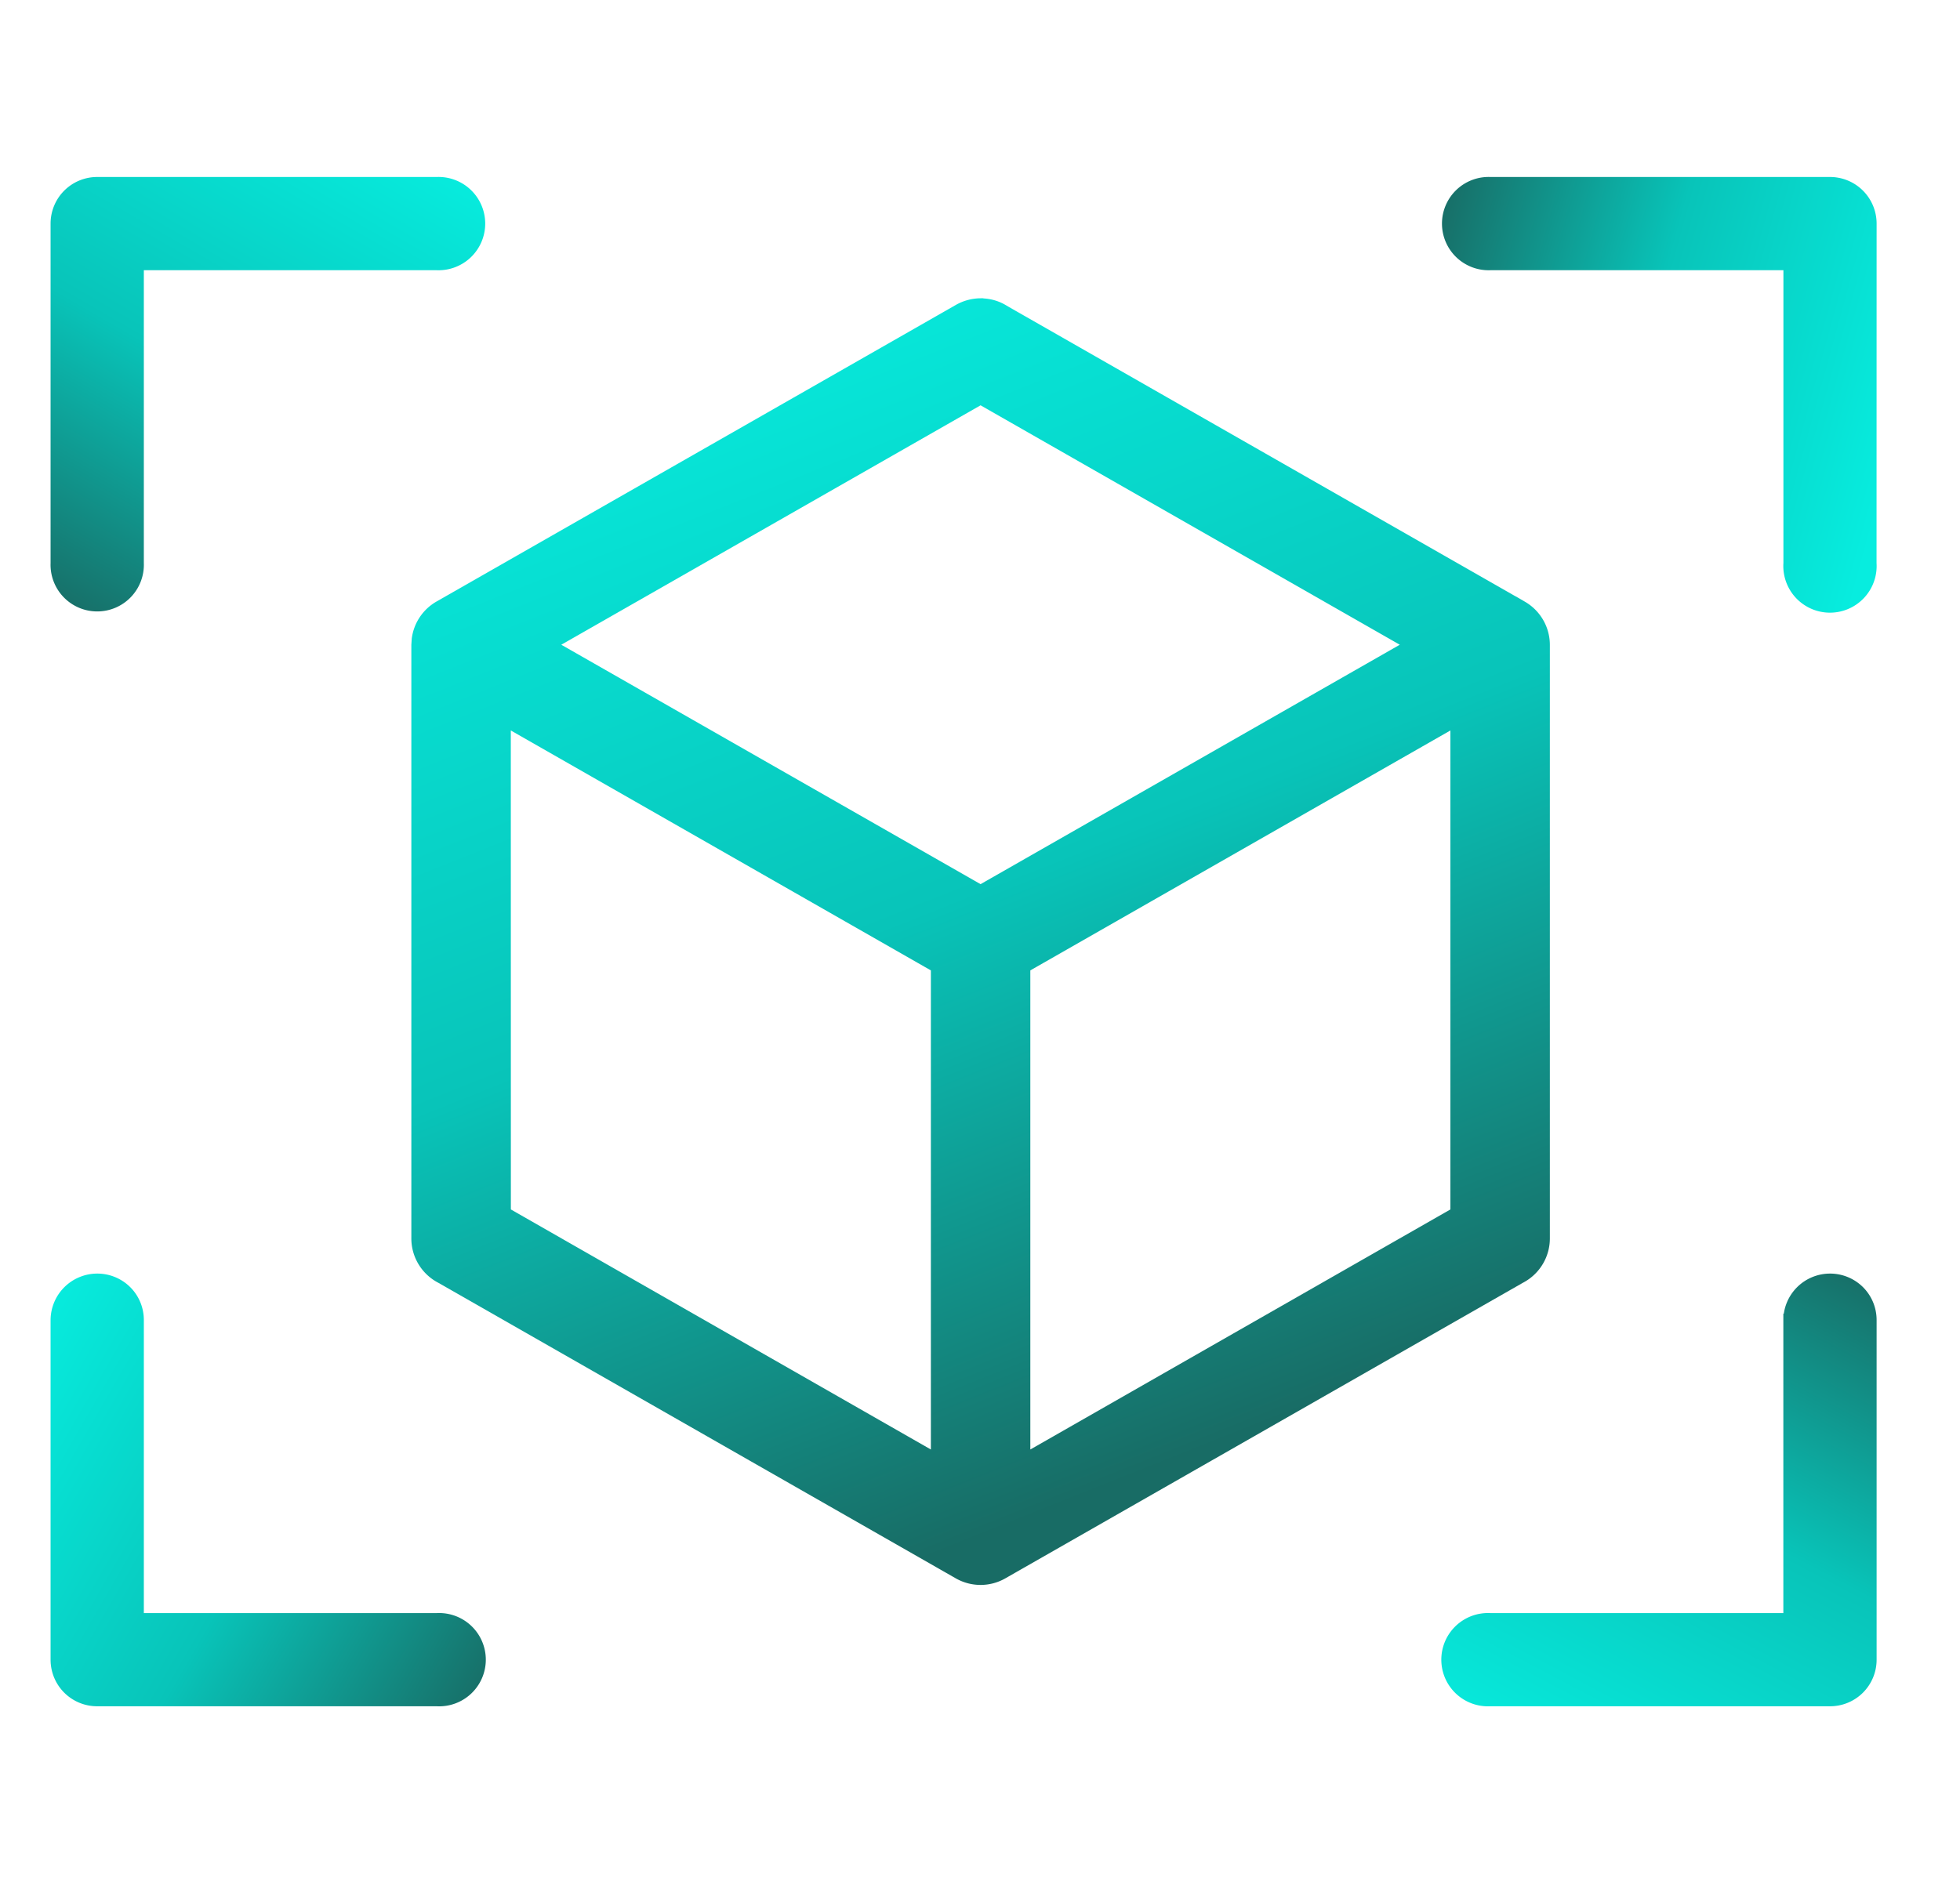 <svg xmlns="http://www.w3.org/2000/svg" fill="none" viewBox="0 0 31 30"><path fill="url(#a)" stroke="url(#b)" stroke-width=".2" d="M15.51 4.82c.12 0 .239.03.343.091v.001l8.216 4.694a.69.69 0 0 1 .344.596v9.39a.69.69 0 0 1-.343.597h-.001l-8.217 4.694a.69.69 0 0 1-.686 0L6.95 20.189h-.001a.69.69 0 0 1-.343-.596v-9.39l.006-.09a.69.69 0 0 1 .337-.507l8.217-4.694a.7.7 0 0 1 .343-.093ZM7.98 19.192l6.843 3.912v-7.81l-6.844-3.91zm8.216-3.898v7.81l6.844-3.912v-7.808zM8.676 10.2l6.833 3.903 6.832-3.903-6.832-3.903z"/><path fill="url(#c)" stroke="url(#d)" stroke-width=".2" d="M6.911 2.9a.638.638 0 1 1 0 1.275H2.175V8.91a.638.638 0 1 1-1.275 0V3.537a.637.637 0 0 1 .637-.637z"/><path fill="url(#e)" stroke="url(#f)" stroke-width=".2" d="M23.57 26.894a.638.638 0 1 1 0-1.274h4.736v-4.737a.639.639 0 0 1 1.088-.45c.12.119.187.281.187.45v5.374a.636.636 0 0 1-.637.637z"/><path fill="url(#g)" stroke="url(#h)" stroke-width=".2" d="M29.58 8.911a.638.638 0 1 1-1.273 0V4.175H23.57a.638.638 0 1 1 0-1.275h5.374a.637.637 0 0 1 .637.637z"/><path fill="url(#i)" stroke="url(#j)" stroke-width=".2" d="M.9 20.883a.639.639 0 0 1 1.088-.45c.12.119.187.281.187.45v4.737H6.91a.638.638 0 1 1 0 1.274H1.537a.636.636 0 0 1-.637-.637z"/><defs><linearGradient id="a" x1="15.869" x2="23.333" y1="2.486" y2="21.201" gradientUnits="userSpaceOnUse"><stop stop-color="#07eddf"/><stop offset=".527" stop-color="#08c4b9"/><stop offset="1" stop-color="#186c65"/></linearGradient><linearGradient id="b" x1="15.869" x2="23.333" y1="2.486" y2="21.201" gradientUnits="userSpaceOnUse"><stop stop-color="#07eddf"/><stop offset=".527" stop-color="#08c4b9"/><stop offset="1" stop-color="#186c65"/></linearGradient><linearGradient id="c" x1="7.986" x2="3.311" y1="3" y2="11.094" gradientUnits="userSpaceOnUse"><stop stop-color="#07eddf"/><stop offset=".527" stop-color="#08c4b9"/><stop offset="1" stop-color="#186c65"/></linearGradient><linearGradient id="d" x1="7.986" x2="3.311" y1="3" y2="11.094" gradientUnits="userSpaceOnUse"><stop stop-color="#07eddf"/><stop offset=".527" stop-color="#08c4b9"/><stop offset="1" stop-color="#186c65"/></linearGradient><linearGradient id="e" x1="22.495" x2="27.002" y1="27.332" y2="18.76" gradientUnits="userSpaceOnUse"><stop stop-color="#07eddf"/><stop offset=".527" stop-color="#08c4b9"/><stop offset="1" stop-color="#186c65"/></linearGradient><linearGradient id="f" x1="22.495" x2="27.002" y1="27.332" y2="18.76" gradientUnits="userSpaceOnUse"><stop stop-color="#07eddf"/><stop offset=".527" stop-color="#08c4b9"/><stop offset="1" stop-color="#186c65"/></linearGradient><linearGradient id="g" x1="29.481" x2="21.751" y1="8.911" y2="6.795" gradientUnits="userSpaceOnUse"><stop stop-color="#07eddf"/><stop offset=".527" stop-color="#08c4b9"/><stop offset="1" stop-color="#186c65"/></linearGradient><linearGradient id="h" x1="29.481" x2="21.751" y1="8.911" y2="6.795" gradientUnits="userSpaceOnUse"><stop stop-color="#07eddf"/><stop offset=".527" stop-color="#08c4b9"/><stop offset="1" stop-color="#186c65"/></linearGradient><linearGradient id="i" x1="1" x2="9.094" y1="19.808" y2="24.483" gradientUnits="userSpaceOnUse"><stop stop-color="#07eddf"/><stop offset=".527" stop-color="#08c4b9"/><stop offset="1" stop-color="#186c65"/></linearGradient><linearGradient id="j" x1="1" x2="9.094" y1="19.808" y2="24.483" gradientUnits="userSpaceOnUse"><stop stop-color="#07eddf"/><stop offset=".527" stop-color="#08c4b9"/><stop offset="1" stop-color="#186c65"/></linearGradient></defs></svg>

